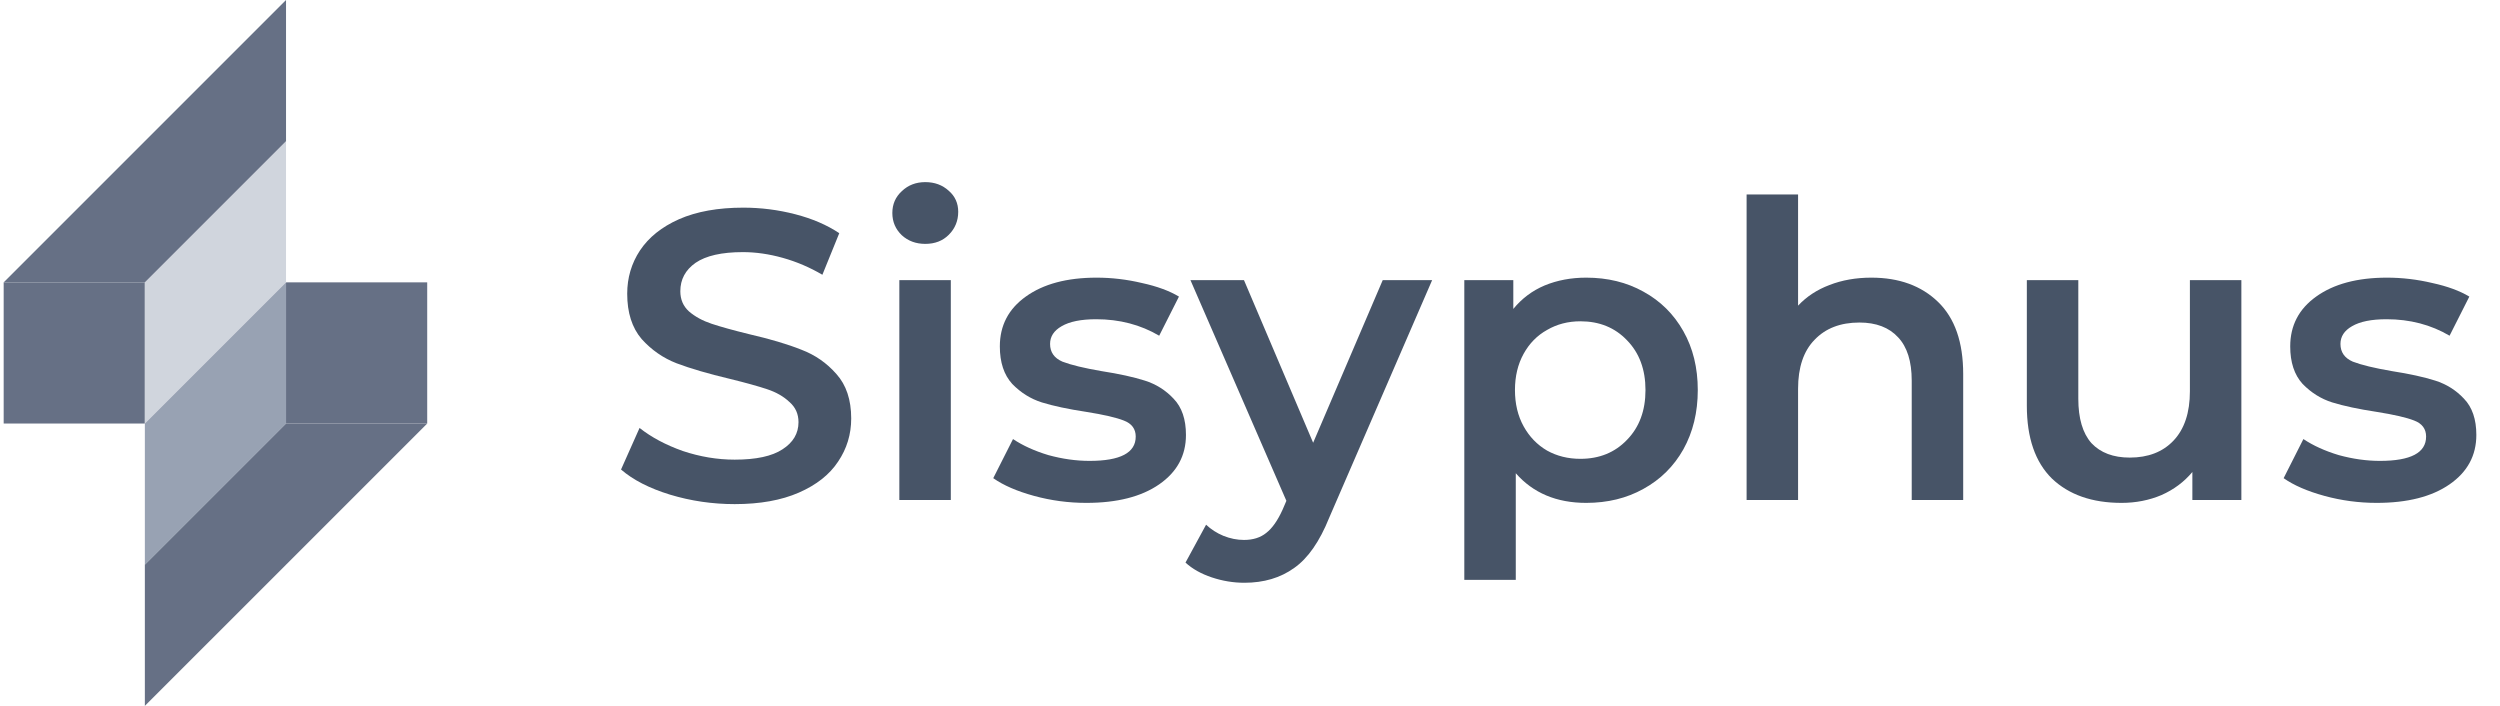 <svg width="170" height="48" viewBox="0 0 170 48" fill="none" xmlns="http://www.w3.org/2000/svg">
<rect x="0.25" y="19.2" width="9.6" height="9.6" fill="#667085"/>
<rect x="29.05" y="28.8" width="9.6" height="9.6" transform="rotate(180 29.05 28.8)" fill="#667085"/>
<path d="M9.85 19.2L19.45 9.6V19.2L9.85 28.8V19.2Z" fill="#D0D5DD"/>
<path d="M19.45 28.8L9.85 38.4L9.85 28.8L19.45 19.2L19.45 28.8Z" fill="#98A2B3"/>
<path d="M0.25 19.2L19.45 0V9.6L9.85 19.2H0.25Z" fill="#667085"/>
<path d="M29.05 28.8L9.85 48L9.85 38.4L19.45 28.8L29.05 28.8Z" fill="#667085"/>
<path d="M49.958 34.28C48.446 34.28 46.981 34.065 45.562 33.636C44.162 33.206 43.051 32.637 42.23 31.928L43.49 29.1C44.293 29.735 45.273 30.257 46.43 30.668C47.606 31.06 48.782 31.256 49.958 31.256C51.414 31.256 52.497 31.023 53.206 30.556C53.934 30.089 54.298 29.473 54.298 28.708C54.298 28.148 54.093 27.691 53.682 27.336C53.29 26.962 52.786 26.673 52.17 26.468C51.554 26.262 50.714 26.029 49.65 25.768C48.157 25.413 46.943 25.058 46.01 24.704C45.095 24.349 44.302 23.799 43.63 23.052C42.977 22.287 42.65 21.26 42.65 19.972C42.65 18.889 42.939 17.909 43.518 17.032C44.115 16.136 45.002 15.427 46.178 14.904C47.373 14.381 48.829 14.12 50.546 14.12C51.741 14.12 52.917 14.269 54.074 14.568C55.231 14.867 56.23 15.296 57.07 15.856L55.922 18.684C55.063 18.18 54.167 17.797 53.234 17.536C52.301 17.274 51.395 17.144 50.518 17.144C49.081 17.144 48.007 17.387 47.298 17.872C46.607 18.357 46.262 19.001 46.262 19.804C46.262 20.364 46.458 20.821 46.85 21.176C47.261 21.53 47.774 21.811 48.39 22.016C49.006 22.221 49.846 22.454 50.91 22.716C52.366 23.052 53.561 23.407 54.494 23.78C55.427 24.134 56.221 24.685 56.874 25.432C57.546 26.178 57.882 27.186 57.882 28.456C57.882 29.538 57.583 30.518 56.986 31.396C56.407 32.273 55.521 32.973 54.326 33.496C53.131 34.019 51.675 34.28 49.958 34.28Z" fill="#475467"/>
<path d="M61.155 19.048H64.655V34H61.155V19.048ZM62.919 16.584C62.285 16.584 61.753 16.388 61.323 15.996C60.894 15.585 60.679 15.081 60.679 14.484C60.679 13.886 60.894 13.392 61.323 13C61.753 12.589 62.285 12.384 62.919 12.384C63.554 12.384 64.086 12.58 64.515 12.972C64.945 13.345 65.159 13.821 65.159 14.4C65.159 15.016 64.945 15.539 64.515 15.968C64.105 16.378 63.573 16.584 62.919 16.584Z" fill="#475467"/>
<path d="M73.869 34.196C72.656 34.196 71.47 34.037 70.313 33.72C69.156 33.403 68.232 33.001 67.541 32.516L68.885 29.856C69.557 30.304 70.36 30.668 71.293 30.948C72.245 31.209 73.178 31.34 74.093 31.34C76.184 31.34 77.229 30.789 77.229 29.688C77.229 29.165 76.958 28.801 76.417 28.596C75.894 28.39 75.045 28.195 73.869 28.008C72.637 27.821 71.629 27.607 70.845 27.364C70.08 27.121 69.408 26.701 68.829 26.104C68.269 25.488 67.989 24.639 67.989 23.556C67.989 22.137 68.577 21.008 69.753 20.168C70.948 19.309 72.553 18.88 74.569 18.88C75.596 18.88 76.622 19.001 77.649 19.244C78.676 19.468 79.516 19.776 80.169 20.168L78.825 22.828C77.556 22.081 76.128 21.708 74.541 21.708C73.514 21.708 72.73 21.866 72.189 22.184C71.666 22.483 71.405 22.884 71.405 23.388C71.405 23.948 71.685 24.349 72.245 24.592C72.824 24.816 73.71 25.03 74.905 25.236C76.1 25.422 77.08 25.637 77.845 25.88C78.61 26.122 79.264 26.533 79.805 27.112C80.365 27.691 80.645 28.512 80.645 29.576C80.645 30.976 80.038 32.096 78.825 32.936C77.612 33.776 75.96 34.196 73.869 34.196Z" fill="#475467"/>
<path d="M97.386 19.048L90.386 35.204C89.733 36.828 88.939 37.967 88.006 38.62C87.073 39.292 85.943 39.628 84.618 39.628C83.871 39.628 83.134 39.507 82.406 39.264C81.678 39.021 81.081 38.685 80.614 38.256L82.014 35.68C82.35 35.997 82.742 36.249 83.19 36.436C83.656 36.623 84.123 36.716 84.59 36.716C85.206 36.716 85.71 36.557 86.102 36.24C86.513 35.922 86.886 35.391 87.222 34.644L87.474 34.056L80.95 19.048H84.59L89.294 30.108L94.026 19.048H97.386Z" fill="#475467"/>
<path d="M107.861 18.88C109.317 18.88 110.615 19.197 111.753 19.832C112.911 20.466 113.816 21.363 114.469 22.52C115.123 23.677 115.449 25.012 115.449 26.524C115.449 28.036 115.123 29.38 114.469 30.556C113.816 31.713 112.911 32.609 111.753 33.244C110.615 33.879 109.317 34.196 107.861 34.196C105.845 34.196 104.249 33.524 103.073 32.18V39.432H99.573V19.048H102.905V21.008C103.484 20.299 104.193 19.767 105.033 19.412C105.892 19.057 106.835 18.88 107.861 18.88ZM107.469 31.2C108.757 31.2 109.812 30.77 110.633 29.912C111.473 29.053 111.893 27.924 111.893 26.524C111.893 25.124 111.473 23.994 110.633 23.136C109.812 22.277 108.757 21.848 107.469 21.848C106.629 21.848 105.873 22.044 105.201 22.436C104.529 22.809 103.997 23.351 103.605 24.06C103.213 24.769 103.017 25.59 103.017 26.524C103.017 27.457 103.213 28.279 103.605 28.988C103.997 29.697 104.529 30.248 105.201 30.64C105.873 31.013 106.629 31.2 107.469 31.2Z" fill="#475467"/>
<path d="M127.253 18.88C129.138 18.88 130.65 19.43 131.789 20.532C132.927 21.633 133.497 23.267 133.497 25.432V34H129.997V25.88C129.997 24.573 129.689 23.593 129.073 22.94C128.457 22.268 127.579 21.932 126.441 21.932C125.153 21.932 124.135 22.324 123.389 23.108C122.642 23.873 122.269 24.984 122.269 26.44V34H118.769V13.224H122.269V20.784C122.847 20.168 123.557 19.701 124.397 19.384C125.255 19.048 126.207 18.88 127.253 18.88Z" fill="#475467"/>
<path d="M152.413 19.048V34H149.081V32.096C148.521 32.768 147.821 33.291 146.981 33.664C146.141 34.019 145.235 34.196 144.265 34.196C142.267 34.196 140.69 33.645 139.533 32.544C138.394 31.424 137.825 29.772 137.825 27.588V19.048H141.325V27.112C141.325 28.456 141.623 29.464 142.221 30.136C142.837 30.789 143.705 31.116 144.825 31.116C146.075 31.116 147.065 30.733 147.793 29.968C148.539 29.184 148.913 28.064 148.913 26.608V19.048H152.413Z" fill="#475467"/>
<path d="M161.615 34.196C160.402 34.196 159.216 34.037 158.059 33.72C156.902 33.403 155.978 33.001 155.287 32.516L156.631 29.856C157.303 30.304 158.106 30.668 159.039 30.948C159.991 31.209 160.924 31.34 161.839 31.34C163.93 31.34 164.975 30.789 164.975 29.688C164.975 29.165 164.704 28.801 164.163 28.596C163.64 28.39 162.791 28.195 161.615 28.008C160.383 27.821 159.375 27.607 158.591 27.364C157.826 27.121 157.154 26.701 156.575 26.104C156.015 25.488 155.735 24.639 155.735 23.556C155.735 22.137 156.323 21.008 157.499 20.168C158.694 19.309 160.299 18.88 162.315 18.88C163.342 18.88 164.368 19.001 165.395 19.244C166.422 19.468 167.262 19.776 167.915 20.168L166.571 22.828C165.302 22.081 163.874 21.708 162.287 21.708C161.26 21.708 160.476 21.866 159.935 22.184C159.412 22.483 159.151 22.884 159.151 23.388C159.151 23.948 159.431 24.349 159.991 24.592C160.57 24.816 161.456 25.03 162.651 25.236C163.846 25.422 164.826 25.637 165.591 25.88C166.356 26.122 167.01 26.533 167.551 27.112C168.111 27.691 168.391 28.512 168.391 29.576C168.391 30.976 167.784 32.096 166.571 32.936C165.358 33.776 163.706 34.196 161.615 34.196Z" fill="#475467"/>
</svg>
